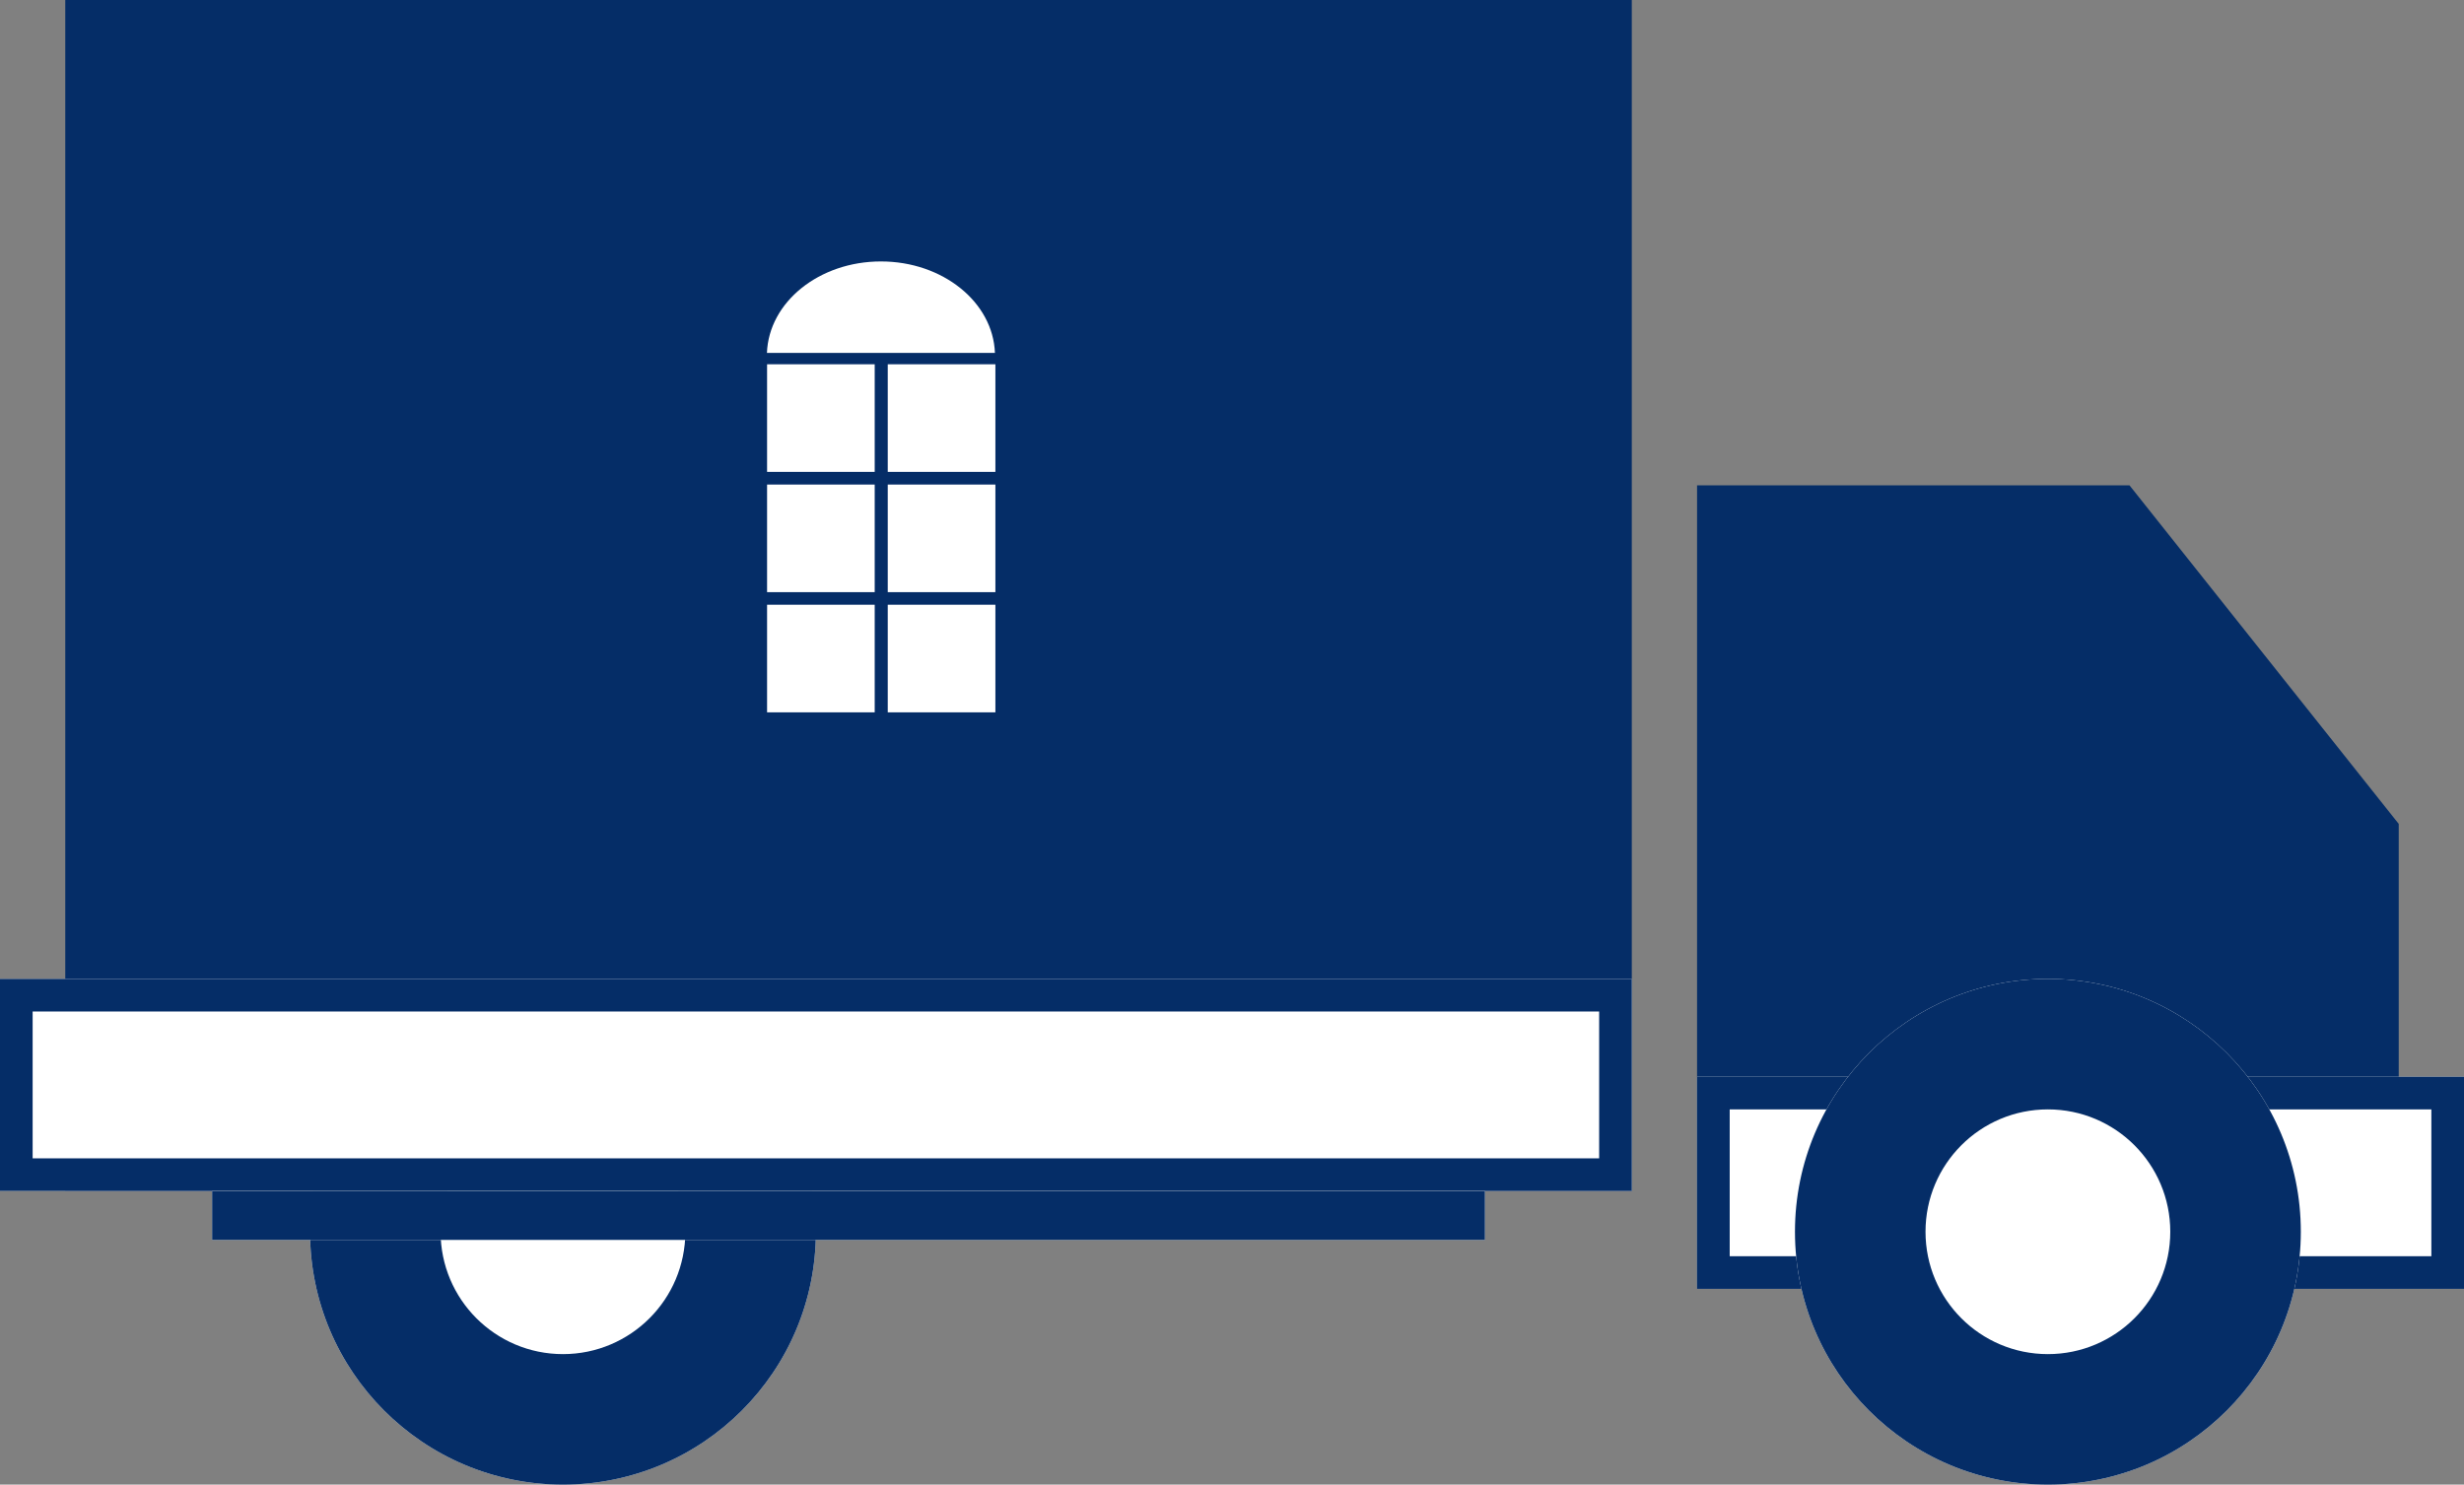 <svg width="151" height="91" viewBox="0 0 151 91" fill="none" xmlns="http://www.w3.org/2000/svg">
<rect x="0" y="0" width="151" height="91" fill="#808080" stroke="none"/>
<path d="M50 75.5C50 84.06 43.06 91 34.5 91C25.94 91 19 84.06 19 75.5C19 66.94 25.94 60 34.5 60C43.06 60 50 66.94 50 75.5Z" fill="white"/>
<path fill-rule="evenodd" clip-rule="evenodd" d="M34.5 83C38.642 83 42 79.642 42 75.5C42 71.358 38.642 68 34.5 68C30.358 68 27 71.358 27 75.5C27 79.642 30.358 83 34.5 83ZM34.5 91C43.06 91 50 84.06 50 75.5C50 66.94 43.06 60 34.5 60C25.94 60 19 66.94 19 75.5C19 84.06 25.94 91 34.5 91Z" fill="#052D67"/>
<path d="M4 0H100V73H4V0Z" fill="#052D67"/>
<path d="M104 29.748H130.5L147 50.5V79H104V29.748Z" fill="#052D67"/>
<path d="M104 66H151V79H104V66Z" fill="white"/>
<path fill-rule="evenodd" clip-rule="evenodd" d="M149 68H106V77H149V68ZM104 66V79H151V66H104Z" fill="#052D67"/>
<path d="M60.972 21.63C60.854 18.519 57.775 16.025 53.986 16.025C50.196 16.025 47.118 18.519 47 21.63H60.972Z" fill="white"/>
<path d="M53.604 22.328H47.008V28.924H53.604V22.328Z" fill="white"/>
<path d="M61 22.328H54.404V28.924H61V22.328Z" fill="white"/>
<path d="M53.604 29.7H47.008V36.296H53.604V29.7Z" fill="white"/>
<path d="M61 29.7H54.404V36.296H61V29.7Z" fill="white"/>
<path d="M53.604 37.067H47.008V43.663H53.604V37.067Z" fill="white"/>
<path d="M61 37.067H54.404V43.663H61V37.067Z" fill="white"/>
<path d="M0 60H100V73H0V60Z" fill="white"/>
<path fill-rule="evenodd" clip-rule="evenodd" d="M98 62H2V71H98V62ZM0 60V73H100V60H0Z" fill="#052D67"/>
<path d="M13 73H91V76H13V73Z" fill="white"/>
<path fill-rule="evenodd" clip-rule="evenodd" d="M91 73H13V76H91V73Z" fill="#052D67"/>
<path d="M141 75.5C141 84.06 134.06 91 125.5 91C116.94 91 110 84.06 110 75.5C110 66.94 116.94 60 125.5 60C134.06 60 141 66.94 141 75.5Z" fill="white"/>
<path fill-rule="evenodd" clip-rule="evenodd" d="M125.5 83C129.642 83 133 79.642 133 75.5C133 71.358 129.642 68 125.5 68C121.358 68 118 71.358 118 75.5C118 79.642 121.358 83 125.5 83ZM125.5 91C134.06 91 141 84.06 141 75.5C141 66.94 134.06 60 125.5 60C116.94 60 110 66.94 110 75.5C110 84.06 116.94 91 125.5 91Z" fill="#052D67"/>
</svg>
